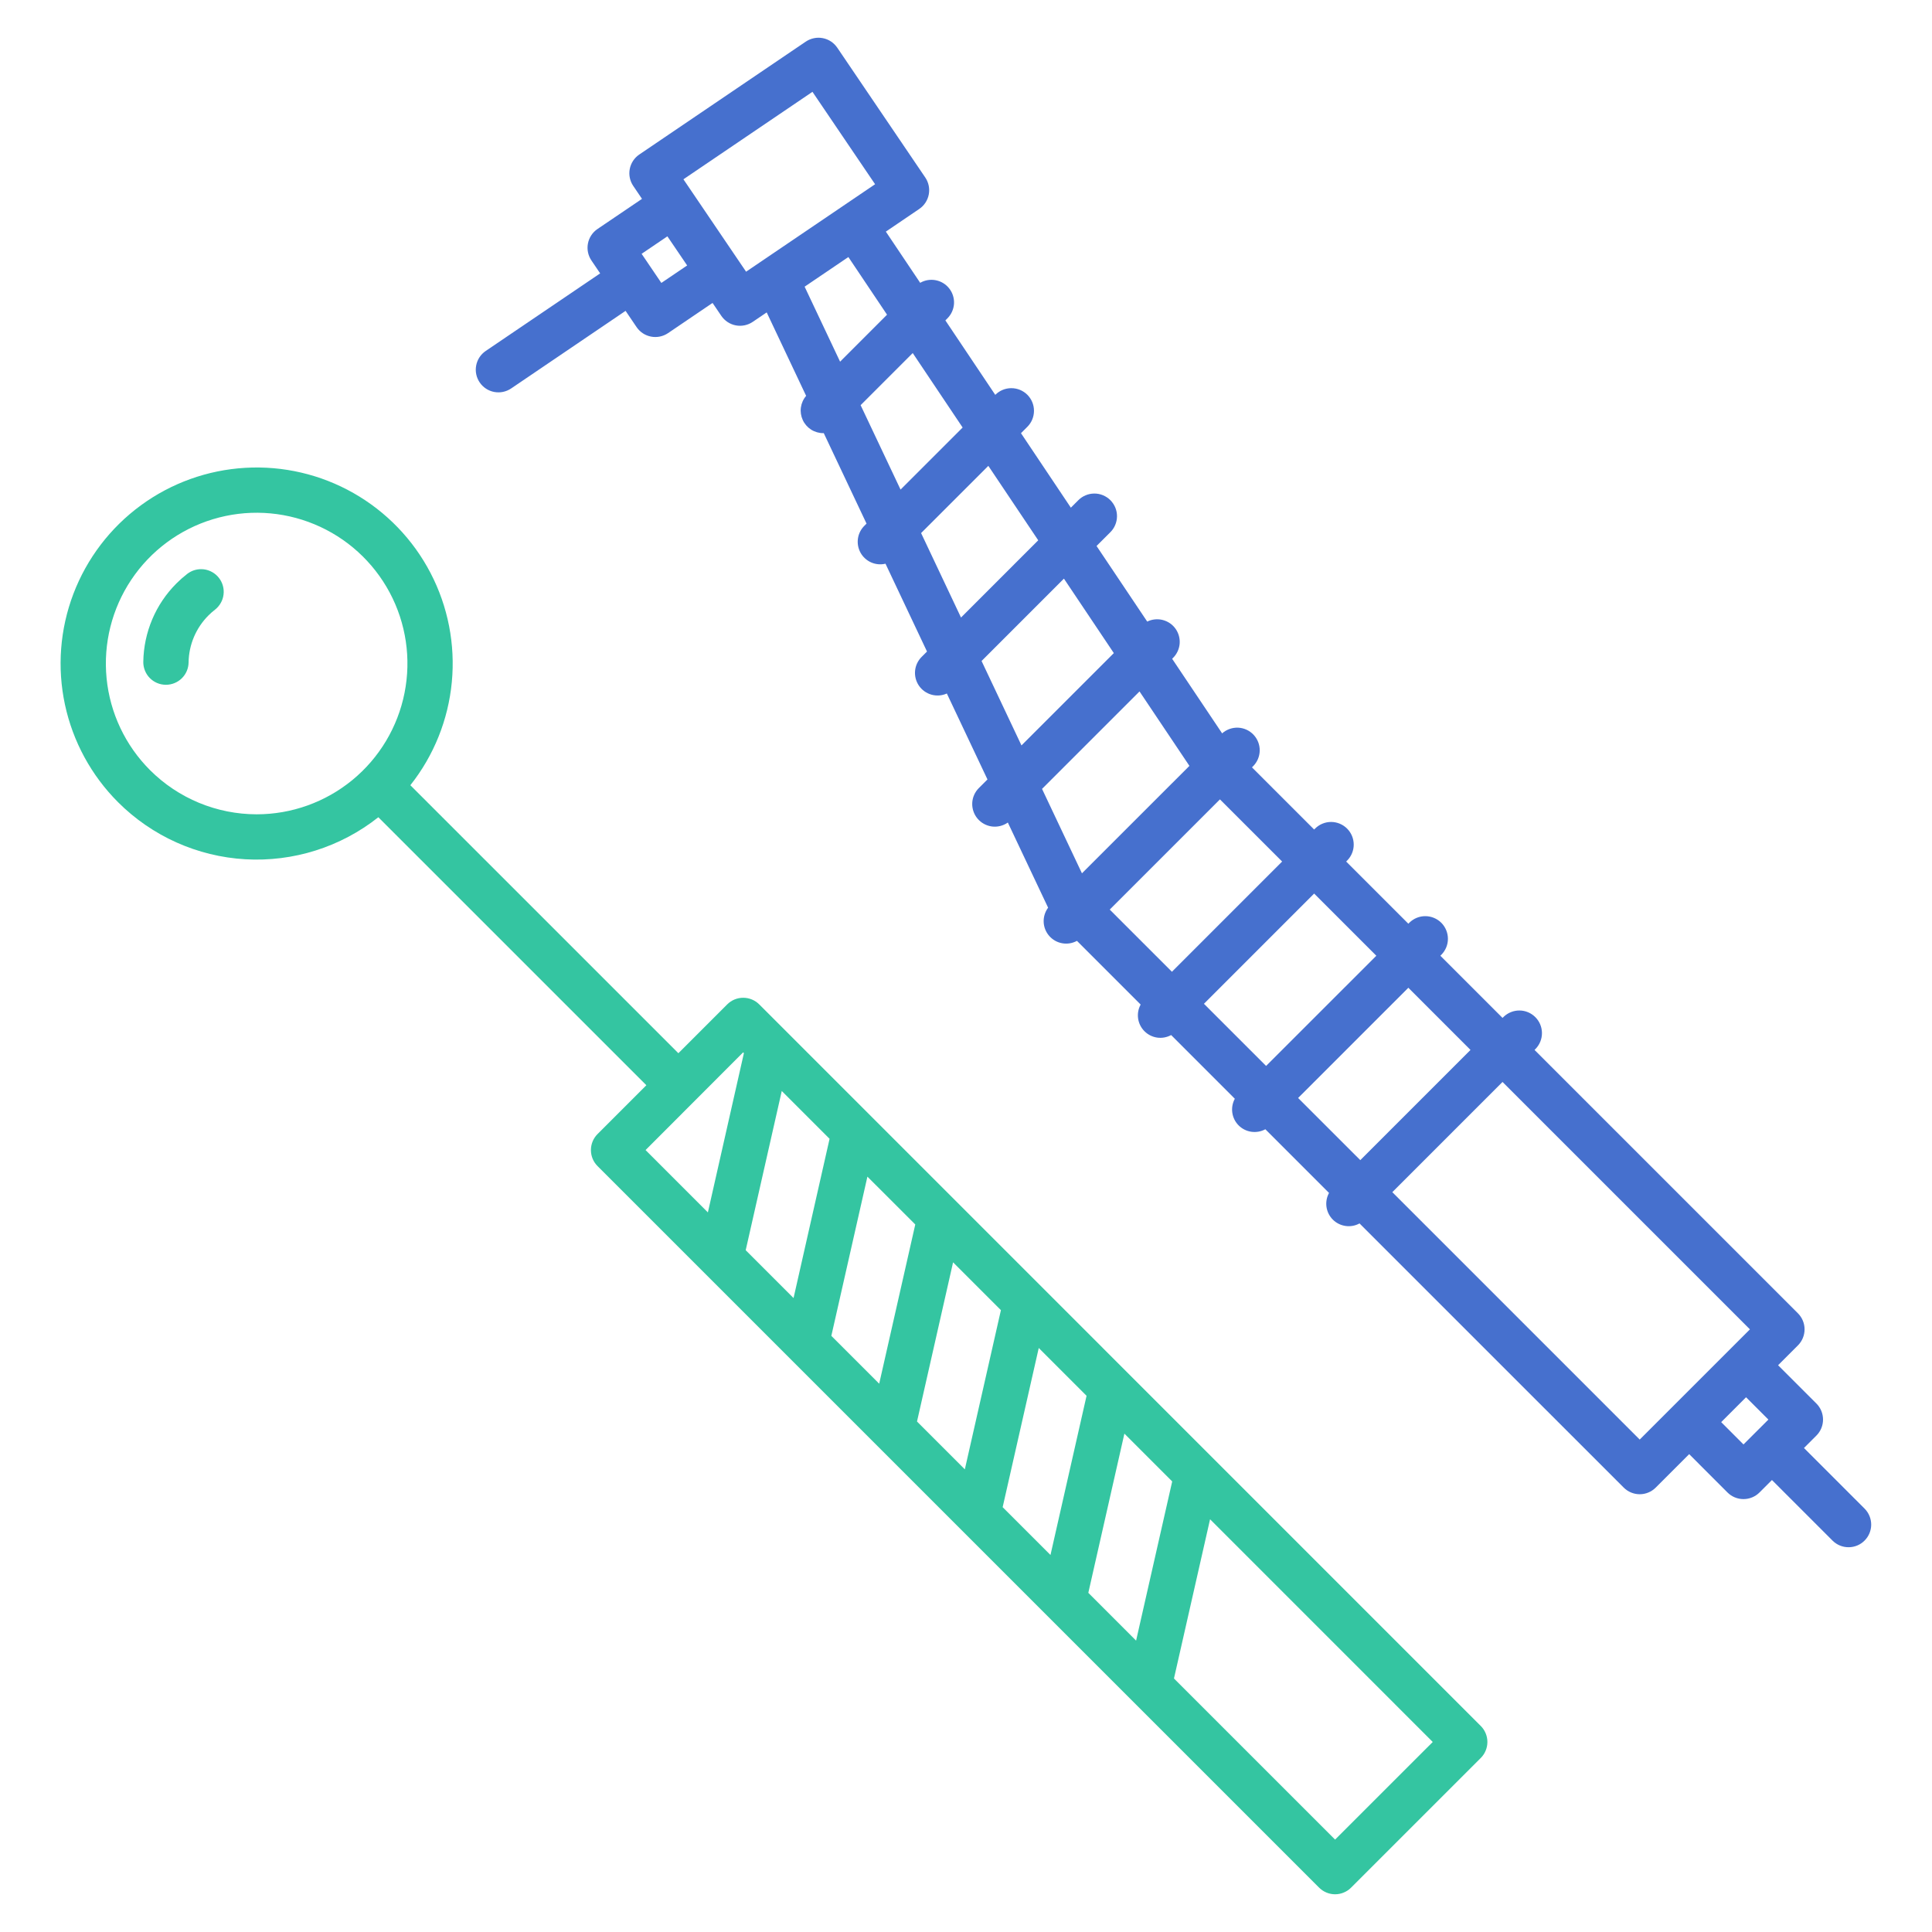 <svg xmlns="http://www.w3.org/2000/svg" width="70" height="70" viewBox="0 0 70 70" fill="none"><path d="M65.361 52.464L65.812 52.013C65.966 51.859 66.052 51.651 66.052 51.433C66.052 51.216 65.966 51.007 65.812 50.853L64.423 49.465L65.143 48.745C65.297 48.591 65.383 48.382 65.383 48.164C65.383 47.947 65.297 47.738 65.143 47.584L55.599 38.041L55.638 38.002C55.787 37.848 55.87 37.641 55.868 37.425C55.866 37.21 55.78 37.005 55.628 36.853C55.476 36.7 55.27 36.614 55.055 36.612C54.84 36.611 54.633 36.693 54.478 36.843L54.44 36.881L52.187 34.628L52.225 34.59C52.377 34.436 52.462 34.228 52.461 34.011C52.46 33.795 52.373 33.587 52.221 33.434C52.068 33.282 51.86 33.195 51.644 33.194C51.427 33.193 51.219 33.278 51.065 33.43L51.027 33.468L48.774 31.215L48.812 31.177C48.964 31.023 49.049 30.815 49.048 30.599C49.047 30.382 48.961 30.175 48.808 30.022C48.655 29.869 48.447 29.782 48.231 29.781C48.015 29.78 47.807 29.865 47.652 30.017L47.614 30.055L45.361 27.803L45.4 27.764C45.551 27.614 45.638 27.411 45.642 27.198C45.646 26.985 45.566 26.779 45.42 26.623C45.275 26.468 45.074 26.375 44.861 26.365C44.648 26.356 44.44 26.43 44.28 26.571L42.469 23.869L42.502 23.836C42.64 23.699 42.724 23.518 42.741 23.325C42.757 23.132 42.704 22.939 42.592 22.781C42.48 22.623 42.315 22.511 42.127 22.463C41.939 22.415 41.74 22.436 41.566 22.521L39.73 19.782L40.223 19.29C40.301 19.214 40.363 19.124 40.405 19.024C40.448 18.924 40.47 18.817 40.471 18.708C40.472 18.599 40.451 18.491 40.41 18.391C40.368 18.291 40.307 18.199 40.231 18.122C40.154 18.045 40.062 17.985 39.962 17.943C39.861 17.902 39.754 17.881 39.645 17.882C39.536 17.883 39.429 17.905 39.329 17.948C39.229 17.99 39.139 18.052 39.063 18.13L38.799 18.394L36.992 15.695L37.223 15.464C37.377 15.31 37.463 15.102 37.463 14.884C37.463 14.666 37.377 14.458 37.223 14.304C37.069 14.15 36.86 14.064 36.643 14.064C36.425 14.064 36.217 14.15 36.063 14.304L36.06 14.306L34.253 11.609L34.325 11.536C34.466 11.396 34.551 11.21 34.565 11.011C34.578 10.813 34.519 10.617 34.398 10.459C34.278 10.301 34.104 10.193 33.909 10.154C33.714 10.115 33.512 10.148 33.34 10.247L32.096 8.392L33.306 7.571C33.486 7.449 33.61 7.261 33.651 7.047C33.692 6.833 33.647 6.612 33.525 6.432L30.335 1.727C30.274 1.638 30.197 1.562 30.107 1.502C30.017 1.443 29.916 1.402 29.81 1.382C29.704 1.361 29.596 1.362 29.49 1.384C29.385 1.406 29.284 1.448 29.195 1.508L23.163 5.598C22.983 5.72 22.858 5.909 22.817 6.123C22.776 6.336 22.822 6.557 22.944 6.737L23.261 7.205L21.647 8.298C21.467 8.42 21.343 8.609 21.302 8.823C21.261 9.036 21.307 9.258 21.429 9.438L21.745 9.905L17.598 12.716C17.509 12.777 17.433 12.854 17.373 12.944C17.314 13.034 17.273 13.135 17.253 13.241C17.233 13.347 17.233 13.455 17.255 13.561C17.277 13.666 17.319 13.767 17.38 13.856C17.44 13.945 17.517 14.021 17.608 14.081C17.698 14.14 17.798 14.181 17.904 14.201C18.01 14.221 18.119 14.221 18.224 14.199C18.33 14.177 18.43 14.135 18.519 14.075L22.666 11.263L23.064 11.851C23.125 11.94 23.202 12.017 23.292 12.076C23.382 12.135 23.483 12.176 23.589 12.196C23.695 12.217 23.803 12.216 23.909 12.194C24.015 12.172 24.115 12.13 24.204 12.07L25.817 10.976L26.134 11.443C26.256 11.623 26.445 11.748 26.658 11.789C26.872 11.83 27.093 11.784 27.273 11.662L27.779 11.319L29.208 14.343C29.106 14.461 29.04 14.607 29.018 14.762C28.996 14.917 29.02 15.075 29.085 15.217C29.15 15.36 29.255 15.48 29.387 15.565C29.519 15.649 29.672 15.694 29.829 15.694C29.834 15.694 29.84 15.692 29.846 15.692L31.396 18.971L31.322 19.046C31.194 19.171 31.111 19.334 31.085 19.511C31.059 19.688 31.092 19.868 31.178 20.025C31.265 20.181 31.4 20.305 31.563 20.377C31.727 20.449 31.909 20.466 32.083 20.424L33.587 23.606L33.394 23.799C33.258 23.934 33.173 24.112 33.155 24.303C33.137 24.494 33.186 24.686 33.295 24.844C33.403 25.002 33.564 25.117 33.749 25.169C33.934 25.221 34.131 25.206 34.306 25.127L35.778 28.241L35.467 28.551C35.321 28.696 35.235 28.89 35.226 29.095C35.217 29.3 35.285 29.502 35.417 29.659C35.549 29.816 35.735 29.918 35.938 29.945C36.142 29.971 36.348 29.92 36.516 29.802L37.975 32.887C37.864 33.037 37.807 33.219 37.814 33.405C37.821 33.591 37.892 33.769 38.014 33.909C38.136 34.049 38.302 34.144 38.485 34.176C38.668 34.209 38.857 34.178 39.02 34.089L41.328 36.397C41.243 36.551 41.211 36.729 41.236 36.903C41.261 37.078 41.342 37.239 41.466 37.363C41.591 37.488 41.752 37.569 41.926 37.594C42.101 37.619 42.278 37.586 42.433 37.502L44.74 39.81C44.656 39.964 44.624 40.142 44.649 40.316C44.674 40.49 44.754 40.652 44.879 40.776C45.003 40.901 45.165 40.981 45.339 41.006C45.513 41.031 45.691 40.999 45.846 40.915L48.153 43.222C48.069 43.377 48.036 43.554 48.061 43.729C48.086 43.903 48.167 44.065 48.291 44.189C48.416 44.314 48.578 44.394 48.752 44.419C48.926 44.444 49.104 44.412 49.258 44.327L58.83 53.898C58.984 54.052 59.193 54.139 59.41 54.139C59.628 54.139 59.836 54.052 59.99 53.898L61.202 52.686L62.59 54.075C62.744 54.229 62.952 54.315 63.17 54.315C63.387 54.315 63.596 54.229 63.75 54.075L64.201 53.624L66.404 55.827C66.559 55.977 66.766 56.061 66.982 56.059C67.198 56.058 67.404 55.972 67.556 55.819C67.709 55.667 67.795 55.461 67.797 55.245C67.798 55.029 67.715 54.822 67.564 54.667L65.361 52.464ZM53.279 38.041L49.286 42.034L47.033 39.782L51.027 35.788L53.279 38.041ZM49.867 34.628L45.873 38.621L43.621 36.369L47.614 32.375L49.867 34.628ZM46.454 31.215L42.461 35.209L40.208 32.956L44.201 28.963L46.454 31.215ZM43.095 27.749L39.201 31.642L37.755 28.583L41.287 25.052L43.095 27.749ZM23.962 10.251L23.247 9.196L24.181 8.563L24.897 9.618L23.962 10.251ZM27.032 9.844L24.762 6.496L29.437 3.327L31.706 6.675L27.032 9.844ZM30.738 9.313L32.139 11.402L30.438 13.104L29.153 10.387L30.738 9.313ZM31.182 14.68L33.07 12.792L34.878 15.49L32.629 17.739L31.182 14.68ZM33.373 19.314L35.809 16.879L37.617 19.576L34.819 22.374L33.373 19.314ZM35.564 23.949L38.548 20.965L40.356 23.663L37.01 27.008L35.564 23.949ZM59.41 52.158L50.446 43.194L54.439 39.201L63.403 48.165L59.41 52.158ZM62.362 51.526L63.263 50.625L64.072 51.434L63.17 52.335L62.362 51.526Z" fill="#4670CE"></path><path d="M48.373 68.633C48.481 68.633 48.588 68.612 48.687 68.57C48.787 68.529 48.877 68.469 48.953 68.392L53.651 63.695C53.805 63.541 53.891 63.332 53.891 63.115C53.891 62.897 53.805 62.689 53.651 62.535L27.508 36.391C27.354 36.237 27.145 36.151 26.928 36.151C26.71 36.151 26.502 36.237 26.348 36.391L24.579 38.16L14.868 28.45C15.719 27.376 16.24 26.079 16.37 24.715C16.5 23.351 16.233 21.979 15.601 20.764C14.969 19.548 13.999 18.542 12.808 17.865C11.617 17.188 10.255 16.87 8.888 16.95C7.52 17.029 6.205 17.502 5.1 18.312C3.995 19.122 3.148 20.234 2.66 21.514C2.173 22.794 2.066 24.188 2.353 25.528C2.64 26.867 3.308 28.095 4.276 29.064C5.508 30.296 7.149 31.032 8.888 31.133C10.627 31.233 12.343 30.691 13.708 29.61L23.419 39.32L21.65 41.089C21.496 41.243 21.41 41.452 21.41 41.669C21.41 41.887 21.496 42.096 21.65 42.249L47.793 68.392C47.87 68.469 47.96 68.529 48.059 68.57C48.159 68.612 48.266 68.633 48.373 68.633ZM5.437 27.904C4.543 27.011 3.986 25.835 3.862 24.577C3.738 23.319 4.054 22.057 4.756 21.006C5.458 19.955 6.503 19.18 7.713 18.813C8.922 18.446 10.221 18.51 11.389 18.994C12.557 19.477 13.521 20.351 14.117 21.465C14.713 22.58 14.904 23.866 14.657 25.106C14.411 26.346 13.742 27.462 12.765 28.264C11.788 29.065 10.563 29.504 9.3 29.504C7.851 29.503 6.462 28.928 5.437 27.904H5.437ZM48.373 66.652L42.535 60.815L43.843 55.046L51.911 63.115L48.373 66.652ZM39.432 57.711L40.739 51.943L42.471 53.675L41.163 59.443L39.432 57.711ZM36.328 54.608L37.636 48.84L39.368 50.572L38.061 56.34L36.328 54.608ZM33.225 51.504L34.532 45.736L36.265 47.469L34.958 53.237L33.225 51.504ZM30.121 48.401L31.428 42.632L33.162 44.365L31.855 50.134L30.121 48.401ZM27.018 45.297L28.325 39.529L30.057 41.261L28.752 47.031L27.018 45.297ZM26.925 38.129L26.953 38.157L25.648 43.928L23.39 41.669L26.925 38.129Z" fill="#34C5A1"></path><path d="M6.781 20.795C6.646 20.9 6.517 21.014 6.395 21.136C5.639 21.89 5.208 22.91 5.192 23.978C5.19 24.086 5.21 24.193 5.25 24.293C5.289 24.393 5.348 24.485 5.423 24.562C5.498 24.639 5.588 24.701 5.687 24.744C5.786 24.787 5.892 24.809 6 24.811H6.012C6.228 24.811 6.435 24.726 6.588 24.575C6.742 24.424 6.829 24.219 6.833 24.003C6.841 23.362 7.101 22.749 7.555 22.296C7.629 22.222 7.707 22.153 7.789 22.09C7.874 22.023 7.945 21.941 7.998 21.847C8.052 21.754 8.086 21.65 8.099 21.544C8.113 21.437 8.105 21.328 8.076 21.224C8.047 21.12 7.999 21.023 7.932 20.938C7.866 20.853 7.784 20.782 7.69 20.729C7.597 20.676 7.493 20.641 7.387 20.628C7.28 20.615 7.171 20.623 7.067 20.651C6.963 20.68 6.866 20.729 6.781 20.795Z" fill="#34C5A1"></path></svg>